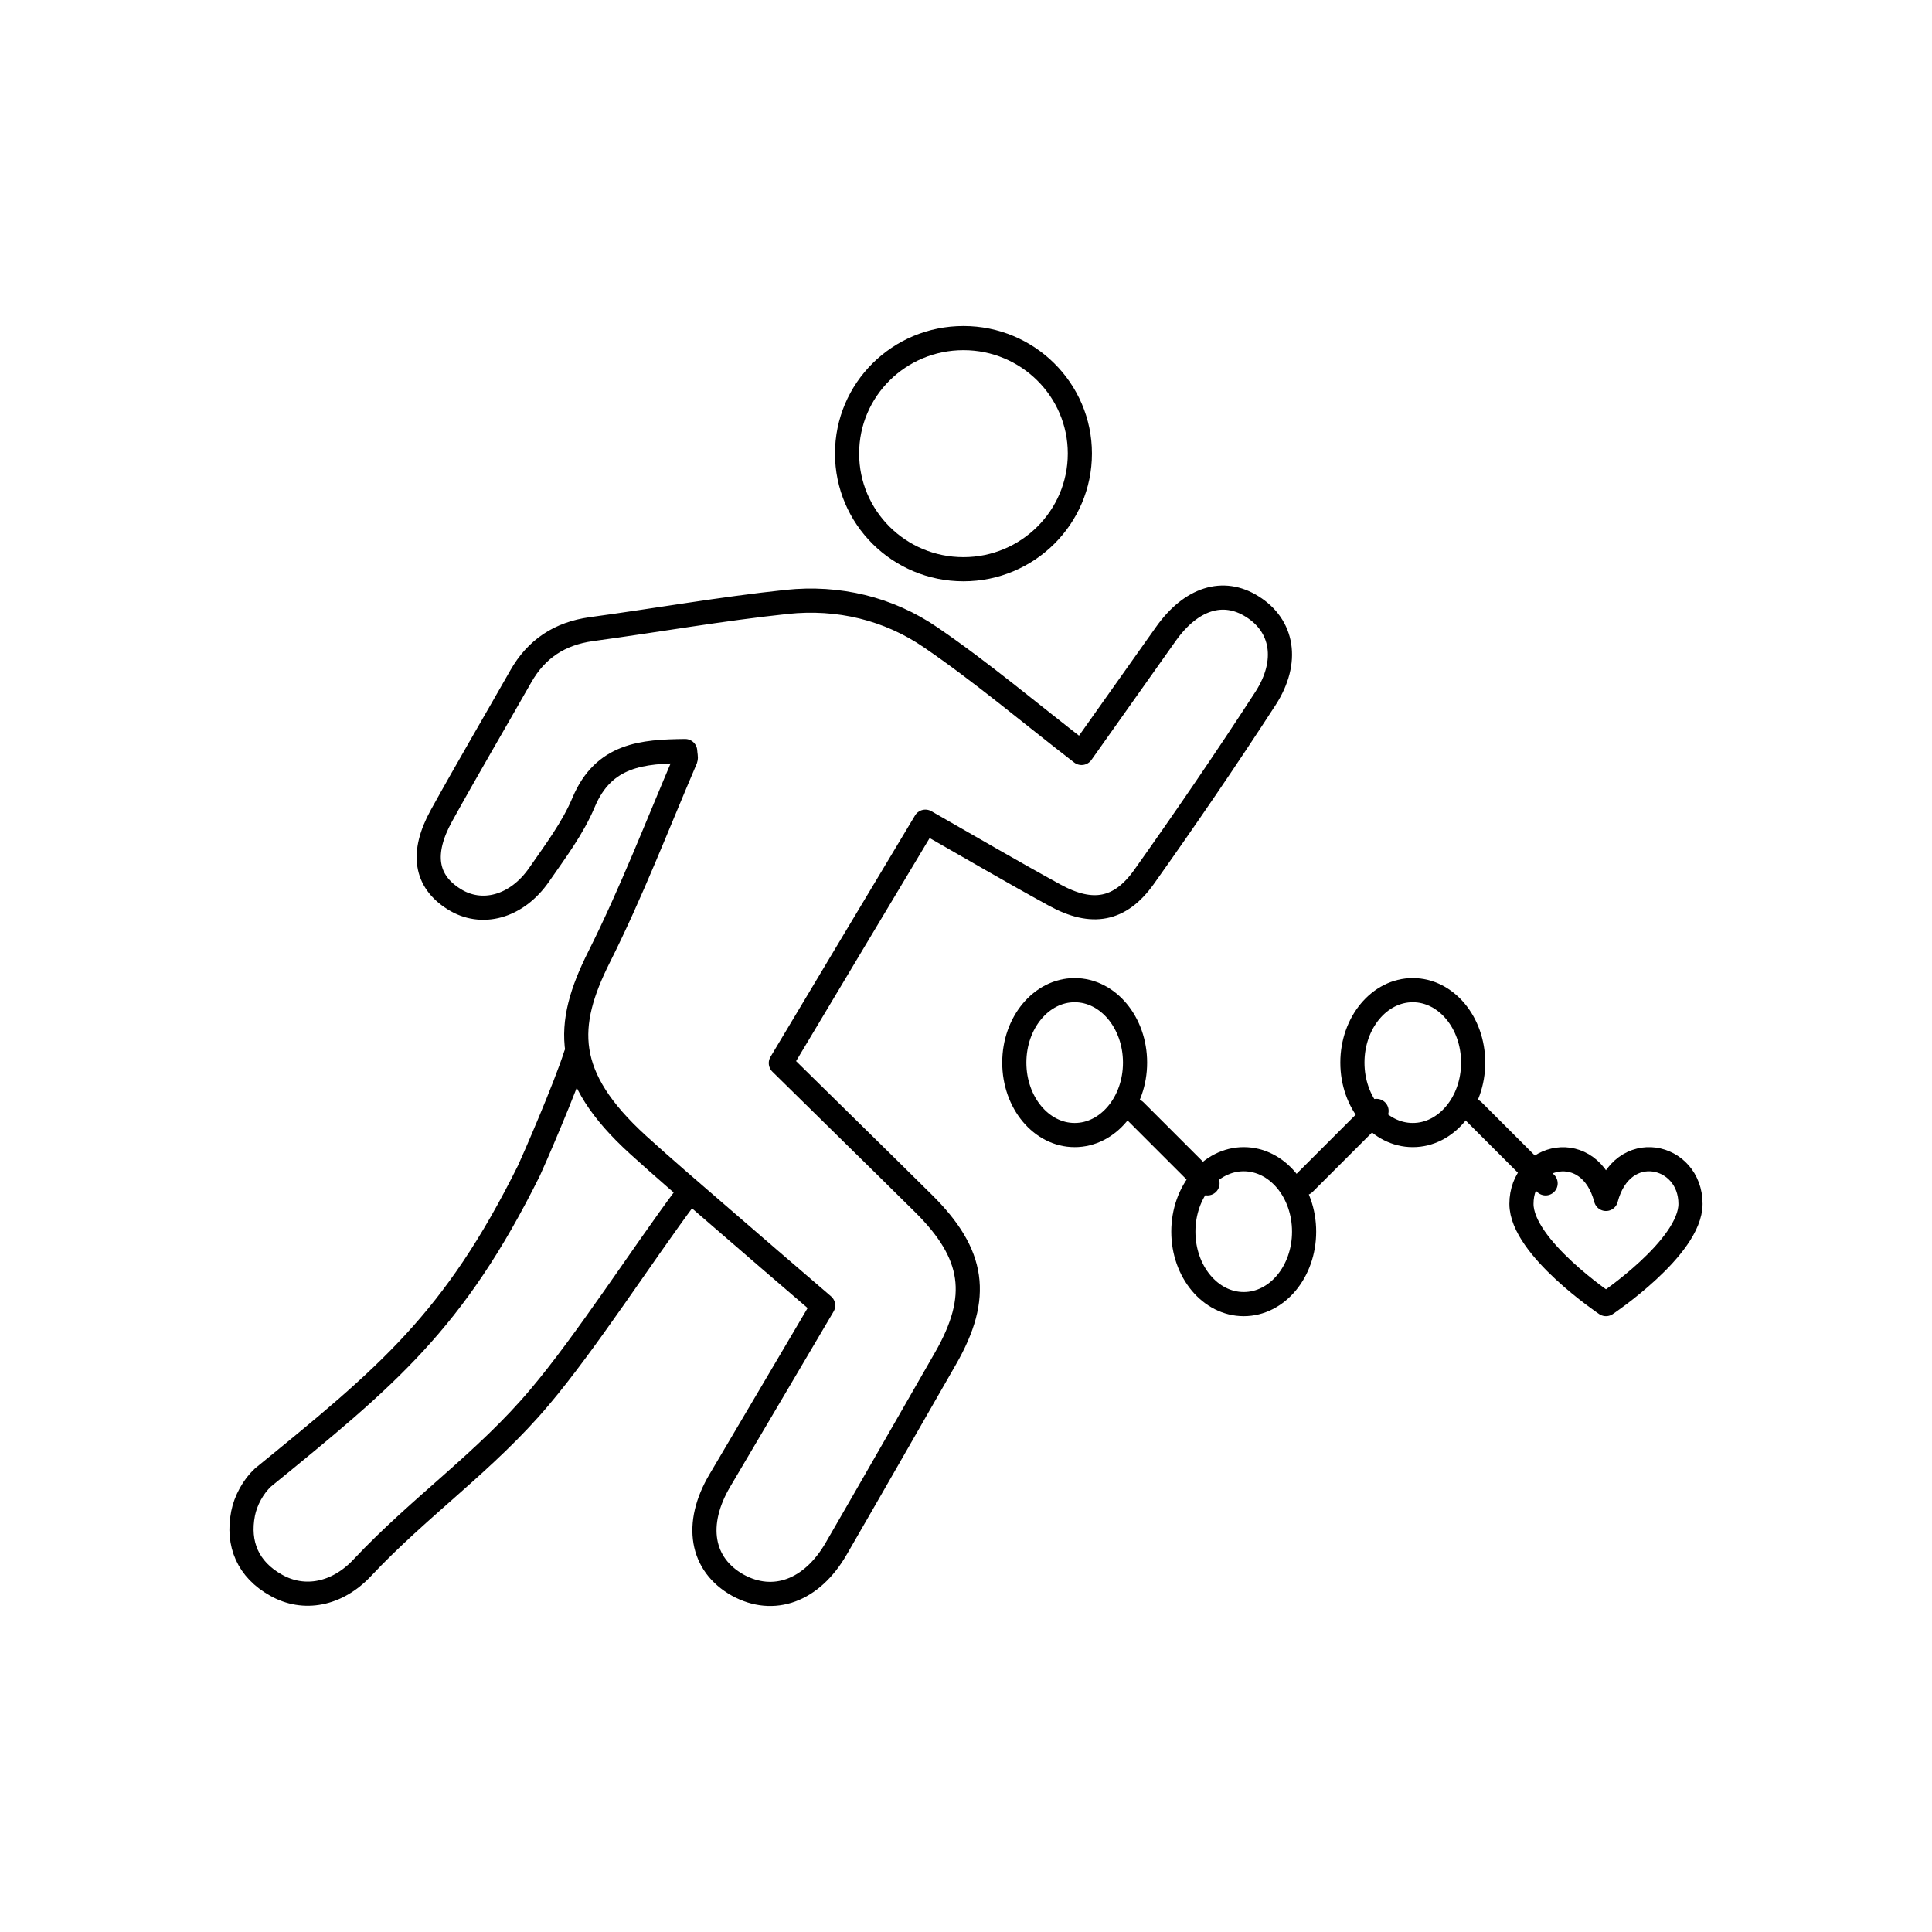 <svg width="80" height="80" viewBox="0 0 80 80" fill="none" xmlns="http://www.w3.org/2000/svg">
<path d="M28.389 49.554C26.628 51.914 24.253 55.601 22.342 57.857C20.108 60.512 17.374 62.386 14.999 64.919C13.956 66.03 12.58 66.29 11.432 65.639C10.267 64.989 9.82 63.93 10.065 62.672C10.17 62.134 10.486 61.553 10.889 61.18C16.024 56.998 18.793 54.734 21.904 48.469C22.053 48.157 23.42 45.017 23.841 43.68M44.715 18.78C44.715 21.418 42.559 23.57 39.895 23.57C37.231 23.57 35.075 21.427 35.075 18.78C35.075 16.134 37.231 14 39.895 14C42.559 14 44.715 16.143 44.715 18.78ZM34.085 54.057C32.551 52.738 31.114 51.506 29.686 50.266C28.591 49.32 27.486 48.374 26.417 47.402C23.306 44.565 23.376 42.466 24.814 39.611C26.146 36.957 27.215 34.172 28.389 31.43C28.415 31.361 28.38 31.265 28.372 31.1C26.61 31.118 24.998 31.239 24.165 33.226C23.718 34.293 22.991 35.256 22.325 36.219C21.396 37.564 19.933 37.954 18.793 37.225C17.619 36.488 17.426 35.325 18.276 33.781C19.345 31.846 20.467 29.938 21.562 28.012C22.211 26.866 23.175 26.233 24.489 26.051C27.18 25.686 29.87 25.209 32.578 24.923C34.707 24.697 36.793 25.192 38.546 26.398C40.666 27.847 42.638 29.521 44.785 31.178C45.898 29.608 47.09 27.925 48.282 26.242C49.324 24.776 50.648 24.359 51.848 25.114C53.119 25.903 53.391 27.387 52.4 28.923C50.779 31.421 49.096 33.885 47.37 36.315C46.38 37.703 45.223 37.911 43.681 37.069C41.937 36.115 40.219 35.109 38.318 34.024C36.328 37.338 34.374 40.609 32.333 44.019C34.322 45.98 36.285 47.897 38.239 49.832C40.36 51.931 40.614 53.701 39.15 56.252C37.643 58.872 36.145 61.501 34.628 64.121C33.612 65.882 32.026 66.446 30.553 65.639C29.029 64.789 28.739 63.106 29.809 61.301C31.211 58.933 32.604 56.564 34.085 54.057Z" stroke="black" stroke-miterlimit="10" stroke-linecap="round" stroke-linejoin="round"/>
<path d="M66.5 54C66.5 54 70 51.66 70 49.85C70 47.766 67.167 47.109 66.5 49.645C65.833 47.109 63 47.775 63 49.85C63 51.652 66.5 54 66.5 54Z" stroke="black" stroke-miterlimit="10" stroke-linecap="round" stroke-linejoin="round"/>
<path d="M44.5 47C45.881 47 47 45.657 47 44C47 42.343 45.881 41 44.5 41C43.119 41 42 42.343 42 44C42 45.657 43.119 47 44.5 47Z" stroke="black" stroke-miterlimit="10" stroke-linecap="round" stroke-linejoin="round"/>
<path d="M51.5 54C52.881 54 54 52.657 54 51C54 49.343 52.881 48 51.5 48C50.119 48 49 49.343 49 51C49 52.657 50.119 54 51.5 54Z" stroke="black" stroke-miterlimit="10" stroke-linecap="round" stroke-linejoin="round"/>
<path d="M58.5 47C59.881 47 61 45.657 61 44C61 42.343 59.881 41 58.5 41C57.119 41 56 42.343 56 44C56 45.657 57.119 47 58.5 47Z" stroke="black" stroke-miterlimit="10" stroke-linecap="round" stroke-linejoin="round"/>
<path d="M47 46L50 49" stroke="black" stroke-miterlimit="10" stroke-linecap="round" stroke-linejoin="round"/>
<path d="M61 46L64 49" stroke="black" stroke-miterlimit="10" stroke-linecap="round" stroke-linejoin="round"/>
<path d="M57 46L54 49" stroke="black" stroke-miterlimit="10" stroke-linecap="round" stroke-linejoin="round"/>
</svg>
